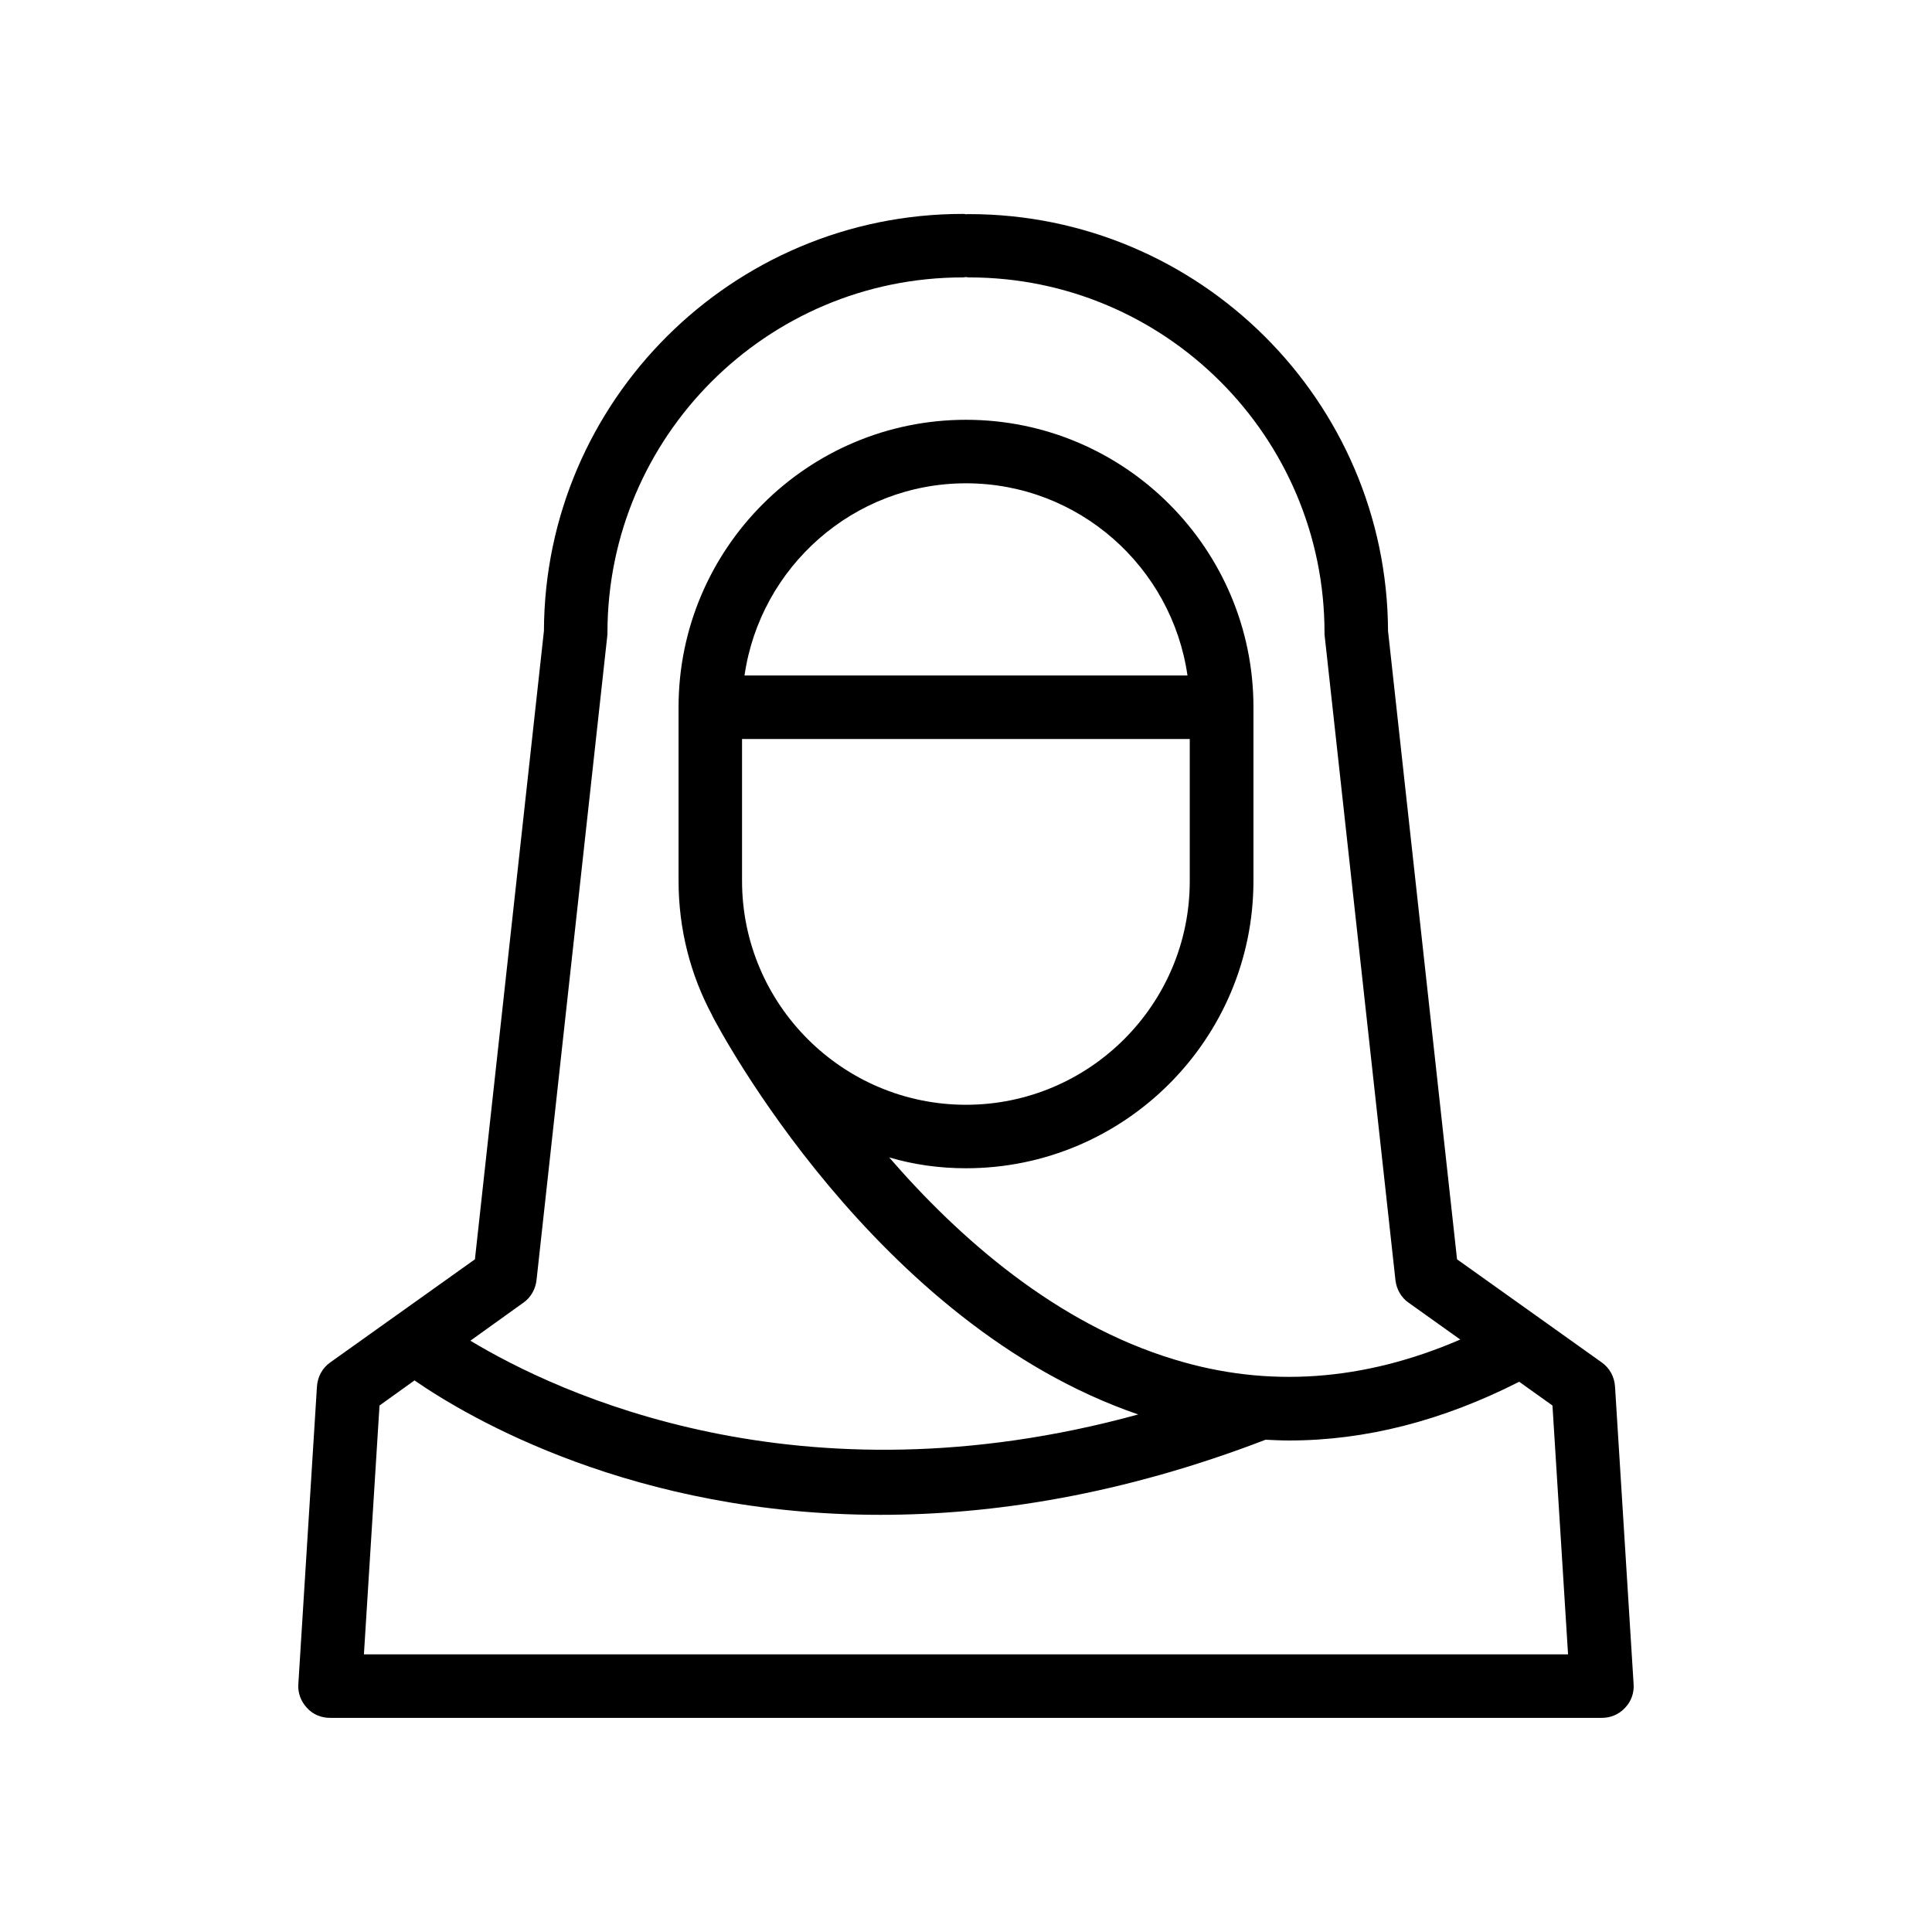 <?xml version="1.0" encoding="UTF-8"?>
<!-- Uploaded to: SVG Repo, www.svgrepo.com, Generator: SVG Repo Mixer Tools -->
<svg fill="#000000" width="800px" height="800px" version="1.1" viewBox="144 144 512 512" xmlns="http://www.w3.org/2000/svg">
 <path d="m572 511.49c-0.152-2.57-1.41-4.938-3.477-6.398l-38.391-27.359-18.289-166.51c-0.25-60.961-49.977-110.48-111.04-110.48-0.25 0-0.555 0-0.855 0.051-0.254-0.102-0.504-0.102-0.809-0.102-61.062 0-110.79 49.523-110.99 110.48l-18.289 166.56-38.391 27.359c-2.062 1.461-3.324 3.828-3.477 6.398l-4.934 78.895c-0.152 2.266 0.707 4.535 2.266 6.195 1.562 1.762 3.777 2.672 6.144 2.672h337.05c2.316 0 4.535-0.906 6.144-2.672 1.613-1.664 2.418-3.93 2.266-6.195zm-289.29-22.27c1.965-1.359 3.223-3.629 3.477-5.996l18.742-170.64c0.051-0.301 0.051-0.605 0.051-0.906 0-51.941 42.219-94.16 94.16-94.16 0.301 0 0.555-0.051 0.855-0.102 0.301 0.051 0.555 0.102 0.855 0.102 51.941 0 94.16 42.219 94.16 94.16 0 0.301 0 0.605 0.051 0.906l18.742 170.64c0.25 2.367 1.512 4.637 3.477 5.996l13.707 9.773c-25.543 11.035-50.934 12.898-75.773 5.289-31.336-9.473-57.082-32.195-75.57-53.555 6.5 1.918 13.301 2.875 20.355 2.875 41.969 0 76.176-34.16 76.176-76.176v-46c0-42.02-34.16-76.176-76.176-76.176-42.02 0-76.176 34.16-76.176 76.176v45.996c0 12.848 3.176 24.988 8.867 35.57 0.047 0.102 0.047 0.203 0.098 0.254 1.762 3.426 43.176 81.719 112.85 105.6-89.777 24.637-153.86-5.594-176.98-19.547zm57.938-111.79v-37.586h118.65v37.586c0.051 32.746-26.602 59.348-59.297 59.348-32.699 0-59.352-26.602-59.352-59.348zm0.656-54.414c4.133-28.715 28.867-50.934 58.695-50.934 29.875 0 54.562 22.168 58.695 50.934zm72.648 259.41h-173.51l4.133-65.949 9.27-6.652c14.508 10.027 58.191 35.621 123.48 35.621 29.773 0 64.035-5.289 102.07-19.902 2.066 0.102 4.18 0.203 6.246 0.203 20.254 0 40.656-5.238 60.961-15.566l8.816 6.297 4.133 65.949z"/>
</svg>